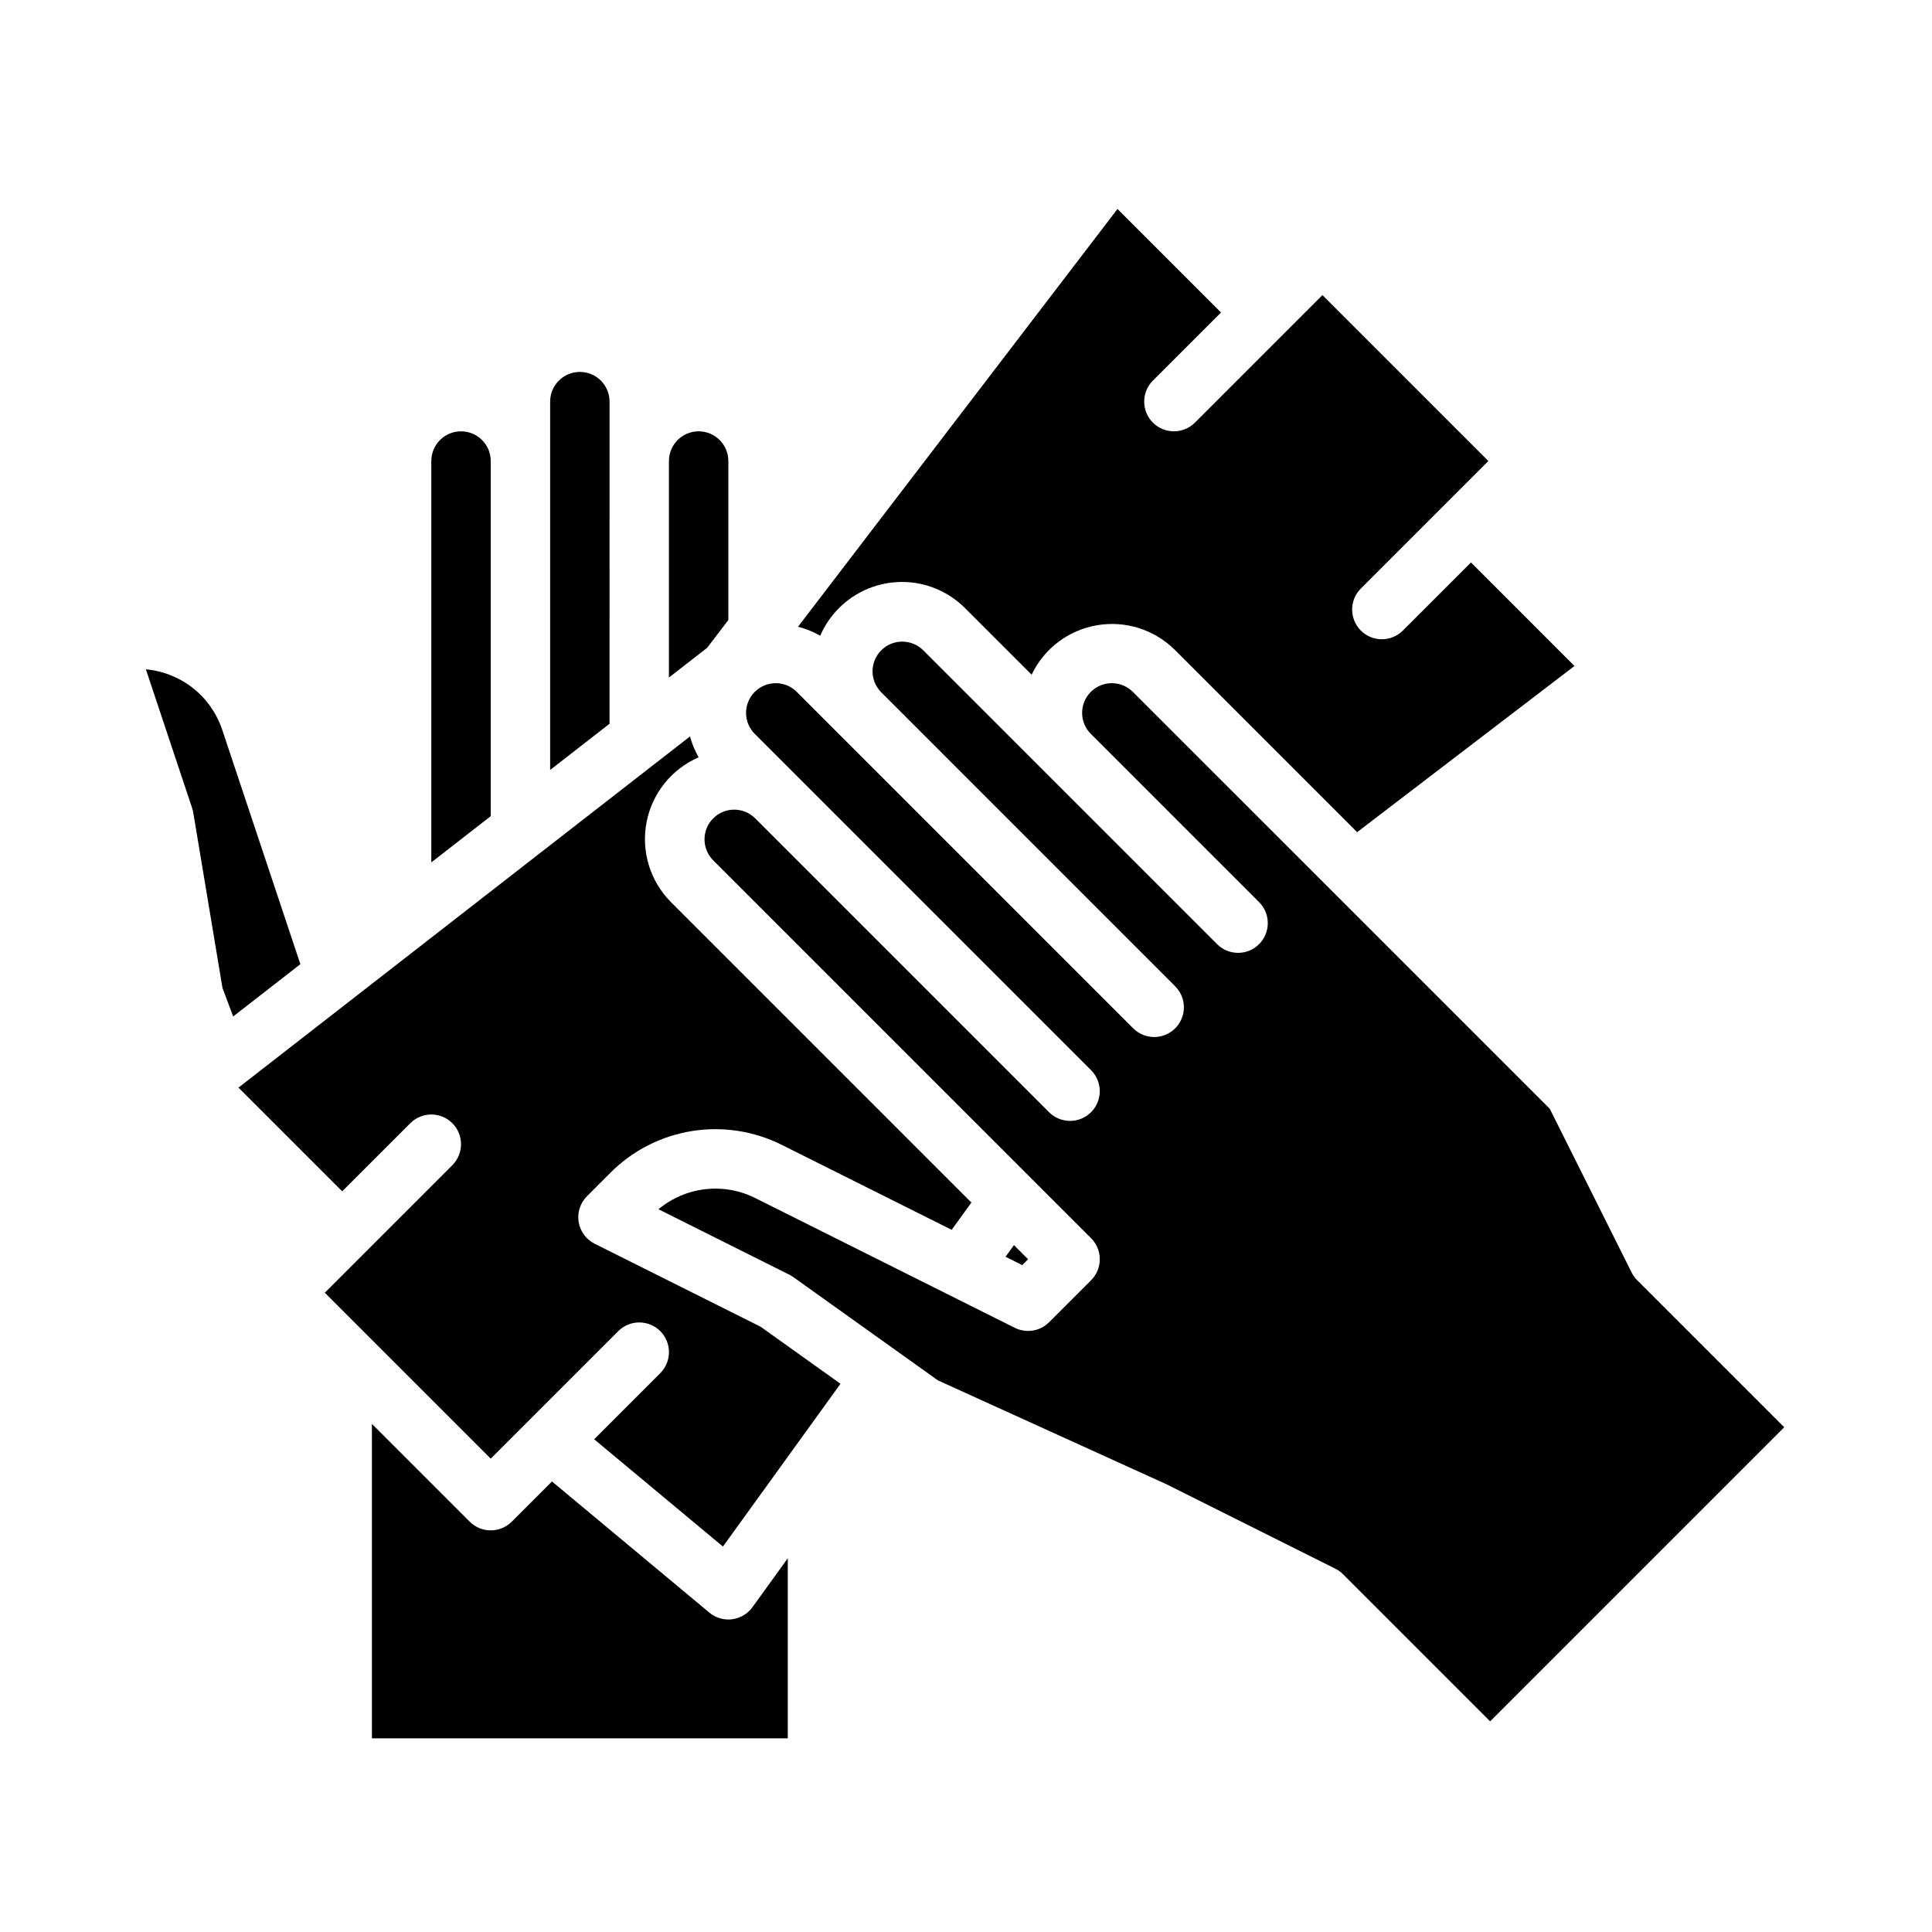 <?xml version="1.0" encoding="UTF-8"?>
<!-- Uploaded to: SVG Repo, www.svgrepo.com, Generator: SVG Repo Mixer Tools -->
<svg fill="#000000" width="800px" height="800px" version="1.1" viewBox="144 144 512 512" xmlns="http://www.w3.org/2000/svg">
 <g>
  <path d="m416.45 477.71-3.738-3.742-2.231 3.086 4.414 2.211z"/>
  <path d="m427.58 441.05c-2.086 0.004-4.09-0.828-5.566-2.305l-77.934-77.934c-3.082-3.016-8.02-2.988-11.07 0.062-3.047 3.051-3.074 7.984-0.059 11.07l100.2 100.2c3.07 3.074 3.07 8.059 0 11.133l-11.133 11.133h-0.004c-2.394 2.394-6.055 2.988-9.086 1.473l-68.766-34.379c-4.102-2.059-8.711-2.875-13.27-2.348s-8.863 2.371-12.391 5.309l34.668 17.336h0.004c0.367 0.184 0.719 0.395 1.055 0.633l38.344 27.387 60.535 27.516c0.09 0.039 0.176 0.082 0.262 0.125l44.531 22.266v0.004c0.754 0.379 1.445 0.875 2.043 1.477l38.965 38.965 77.934-77.934-38.965-38.965c-0.598-0.598-1.098-1.289-1.477-2.047l-21.695-43.387-110.43-110.42c-1.469-1.504-3.481-2.356-5.582-2.367-2.106-0.012-4.125 0.816-5.613 2.305-1.484 1.488-2.316 3.508-2.305 5.609 0.012 2.106 0.867 4.117 2.371 5.586l44.527 44.527c3.074 3.074 3.074 8.059 0 11.133s-8.059 3.074-11.133 0l-77.93-77.93c-3.082-3.016-8.02-2.988-11.07 0.062-3.047 3.051-3.074 7.984-0.059 11.07l77.93 77.934h-0.004c1.492 1.473 2.332 3.481 2.34 5.574 0.008 2.098-0.824 4.109-2.305 5.59-1.48 1.484-3.496 2.312-5.59 2.309-2.098-0.008-4.106-0.852-5.578-2.34l-77.934-77.93-11.129-11.133c-1.469-1.504-3.481-2.356-5.582-2.367-2.106-0.012-4.125 0.816-5.609 2.305-1.488 1.488-2.32 3.508-2.309 5.609 0.012 2.106 0.867 4.117 2.371 5.586l89.062 89.062c2.25 2.25 2.922 5.637 1.703 8.578s-4.09 4.859-7.273 4.859z"/>
  <path d="m337.02 308.32v-42.141c0-4.348-3.527-7.875-7.875-7.875-4.348 0-7.871 3.527-7.871 7.875v57.375l10.109-7.863z"/>
  <path d="m202.9 337.43c-1.445-4.356-4.129-8.195-7.723-11.043-3.598-2.852-7.945-4.59-12.516-5.008l12.258 36.773c0.129 0.391 0.227 0.789 0.297 1.195l7.746 46.477 2.832 7.547 17.809-13.852z"/>
  <path d="m338.01 573.12c-0.328 0.043-0.656 0.062-0.984 0.062-1.844 0-3.625-0.645-5.039-1.824l-41.711-34.758-10.66 10.66c-1.477 1.477-3.481 2.305-5.566 2.305-2.09 0-4.09-0.828-5.566-2.305l-25.922-25.922v83.332h110.21v-47.715l-9.363 12.965c-1.277 1.766-3.231 2.926-5.394 3.199z"/>
  <path d="m366.34 305.15c4.43-4.434 10.438-6.926 16.699-6.926 6.266 0 12.273 2.492 16.699 6.926l17.645 17.645h0.004c3.305-6.918 9.762-11.805 17.32-13.098 7.559-1.297 15.277 1.16 20.695 6.586l48.25 48.25 57.602-44.039-27.434-27.441-18.051 18.051c-3.074 3.074-8.059 3.074-11.133 0-3.074-3.074-3.074-8.059 0-11.133l33.793-33.793-43.973-43.973-33.793 33.793c-3.074 3.074-8.059 3.074-11.133 0-3.074-3.074-3.074-8.059 0-11.133l18.051-18.051-27.434-27.434-84.66 110.71h-0.004c2.059 0.523 4.035 1.324 5.879 2.379 1.18-2.731 2.871-5.215 4.977-7.32z"/>
  <path d="m234.69 459.71 18.051-18.051h-0.004c3.074-3.074 8.059-3.074 11.133 0 3.074 3.074 3.074 8.059 0 11.133l-33.793 33.793 43.973 43.973 33.793-33.793c3.074-3.074 8.059-3.074 11.133 0 3.074 3.074 3.074 8.059 0 11.133l-17.52 17.52 34.129 28.438 31.156-43.141-21.164-15.117-43.977-21.988c-2.262-1.133-3.844-3.281-4.25-5.781-0.402-2.496 0.418-5.035 2.207-6.824l6.219-6.223c5.836-5.848 13.367-9.711 21.523-11.031 8.156-1.324 16.523-0.039 23.906 3.664l45 22.5 5.223-7.231-79.605-79.605h0.004c-5.527-5.535-7.957-13.445-6.492-21.129 1.465-7.684 6.637-14.145 13.812-17.254-0.996-1.738-1.766-3.602-2.289-5.535l-119.66 93.066z"/>
  <path d="m274.05 266.18c0-4.348-3.523-7.875-7.871-7.875-4.348 0-7.875 3.527-7.875 7.875v106.36l15.742-12.246z"/>
  <path d="m305.54 266.18v-15.746c0-4.348-3.523-7.871-7.871-7.871-4.348 0-7.875 3.523-7.875 7.871v97.613l15.742-12.246z"/>
 </g>
</svg>